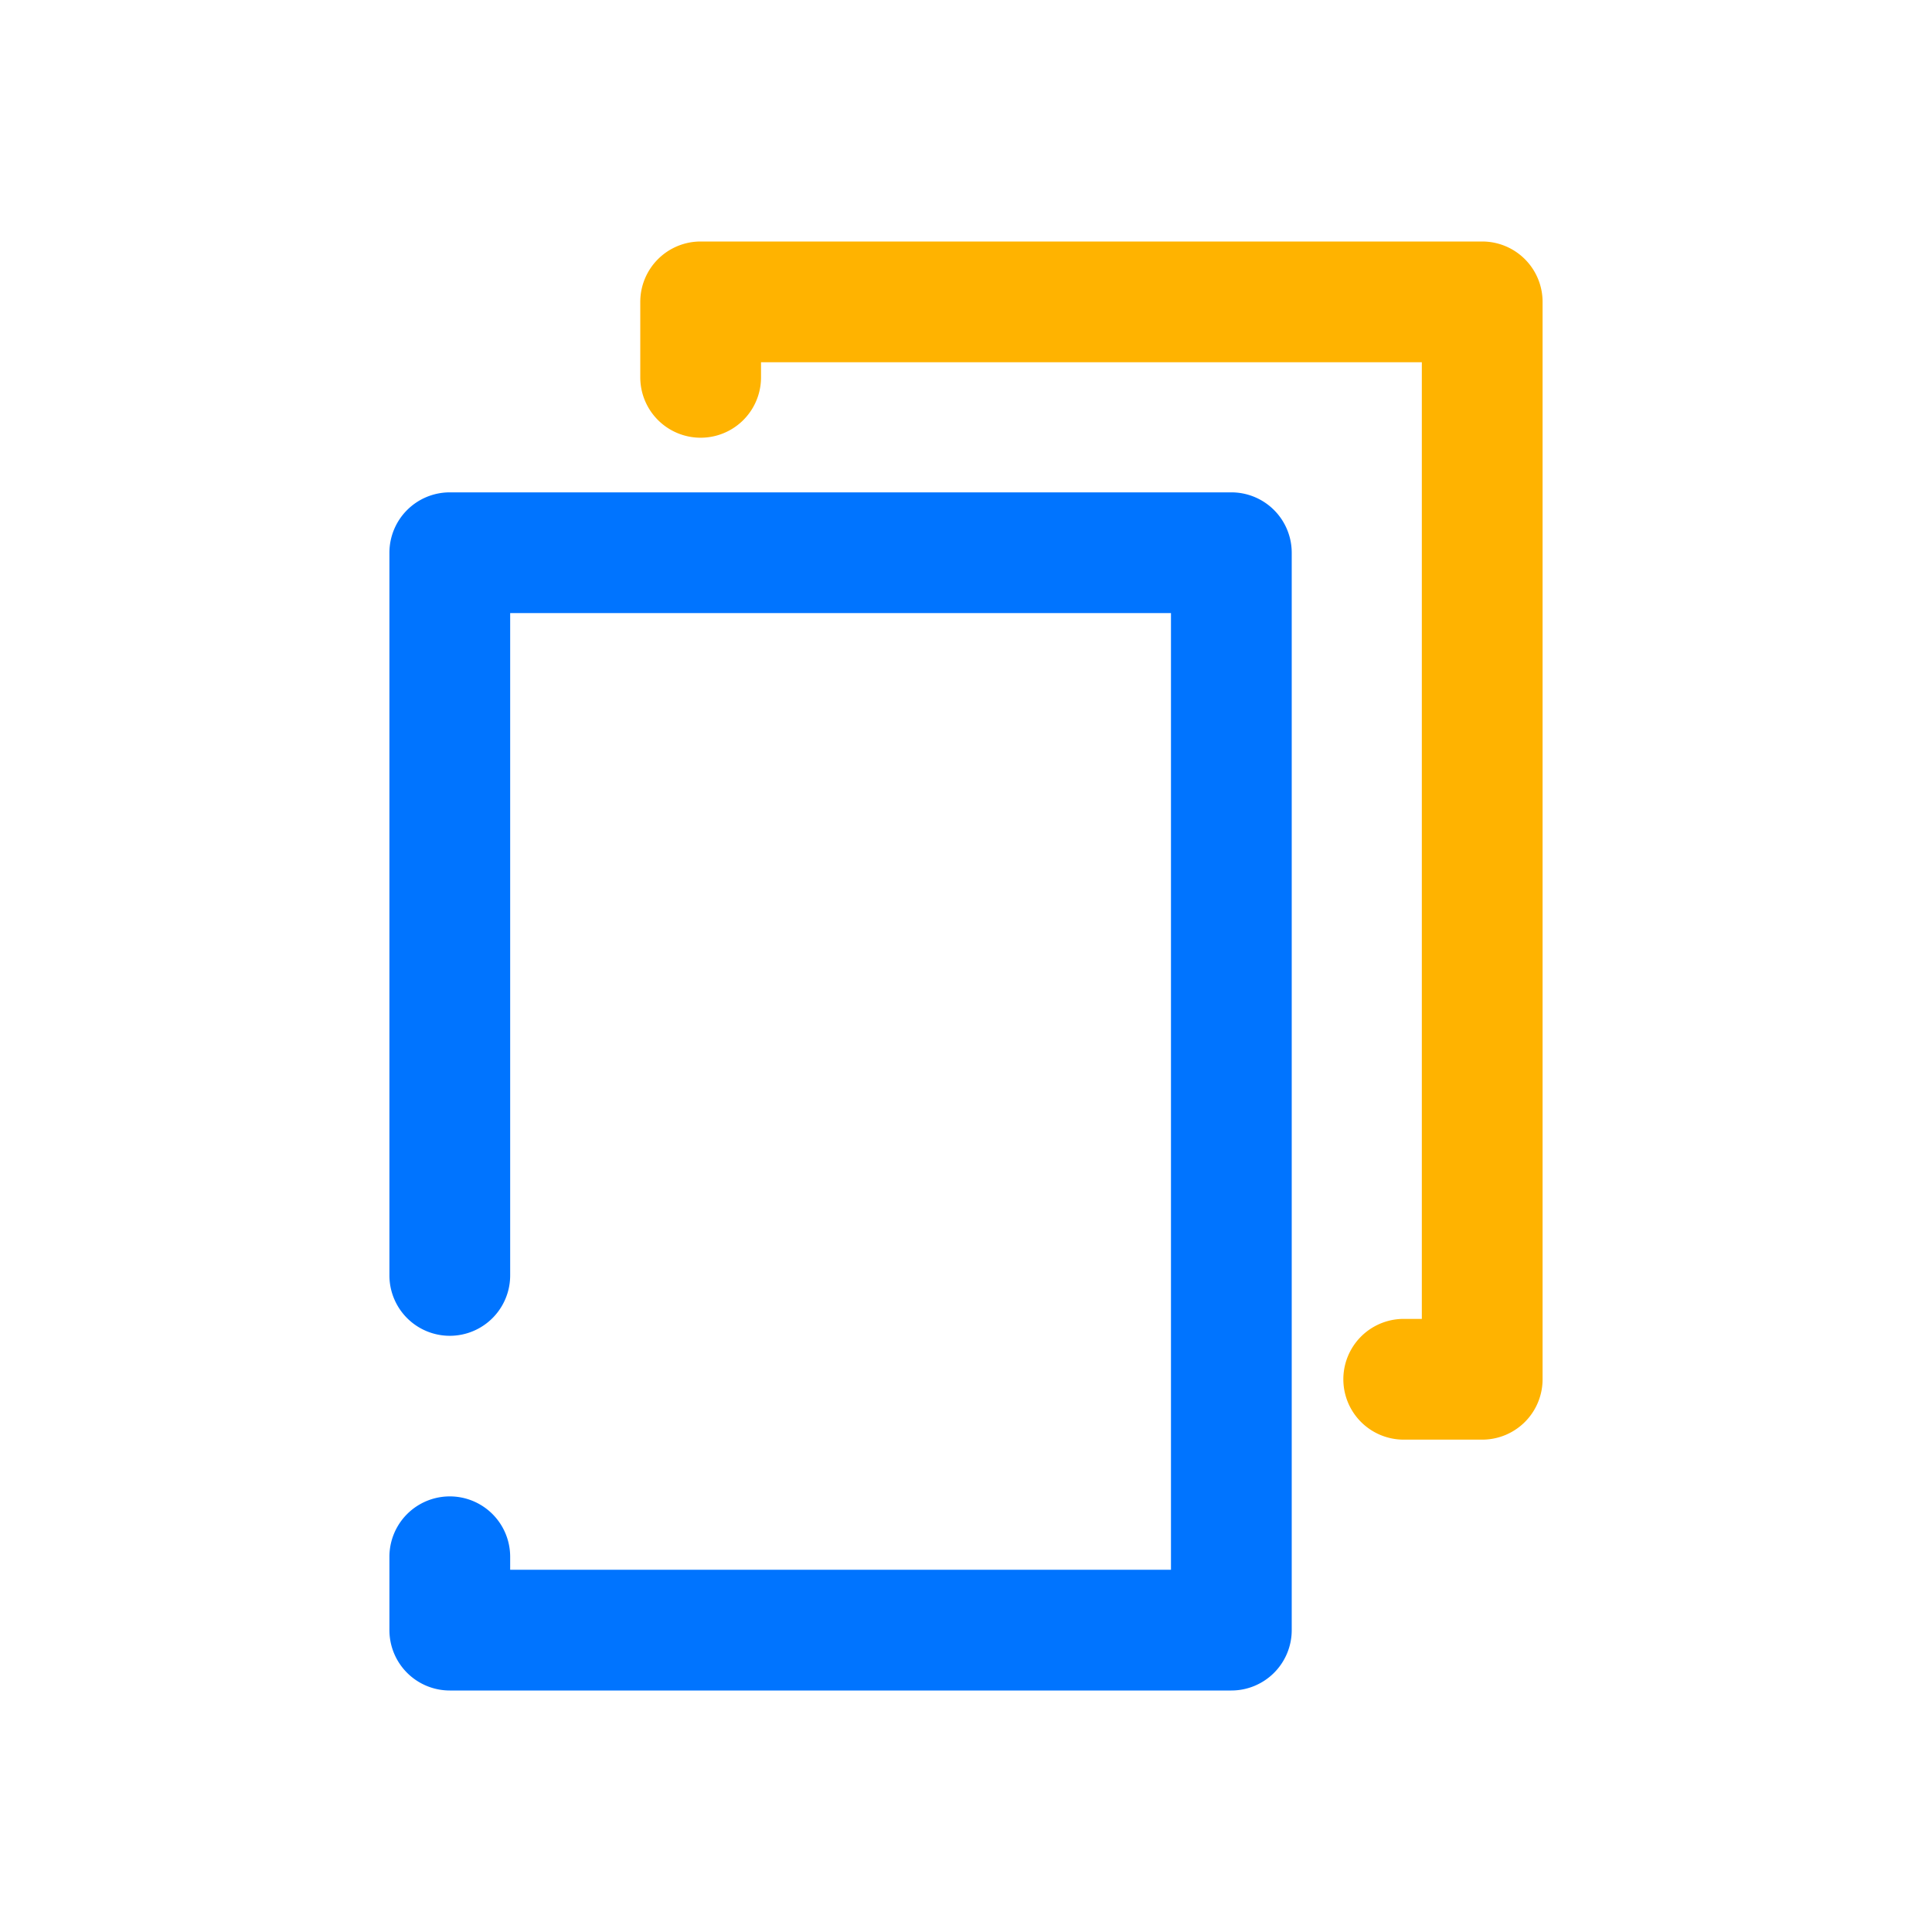 <?xml version="1.0" ?><svg width="64px" height="64px" viewBox="0 0 64 64" data-name="Layer 1" id="Layer_1" xmlns="http://www.w3.org/2000/svg"><defs><style>.cls-1{fill:#0074ff;}.cls-2{fill:#ffb300;}</style></defs><title/><path class="cls-1" d="M40.79,56H14.9a2,2,0,0,1-2-2V51.57a2,2,0,1,1,4,0V52H38.79V20.31H16.9V42.25a2,2,0,1,1-4,0V18.31a2,2,0,0,1,2-2H40.79a2,2,0,0,1,2,2V54A2,2,0,0,1,40.79,56Z"/><path class="cls-2" d="M49.1,47.69H46.5a2,2,0,0,1,0-4h.6V12H25.21v.5a2,2,0,0,1-4,0V10a2,2,0,0,1,2-2H49.1a2,2,0,0,1,2,2V45.69A2,2,0,0,1,49.1,47.69Z"/></svg>